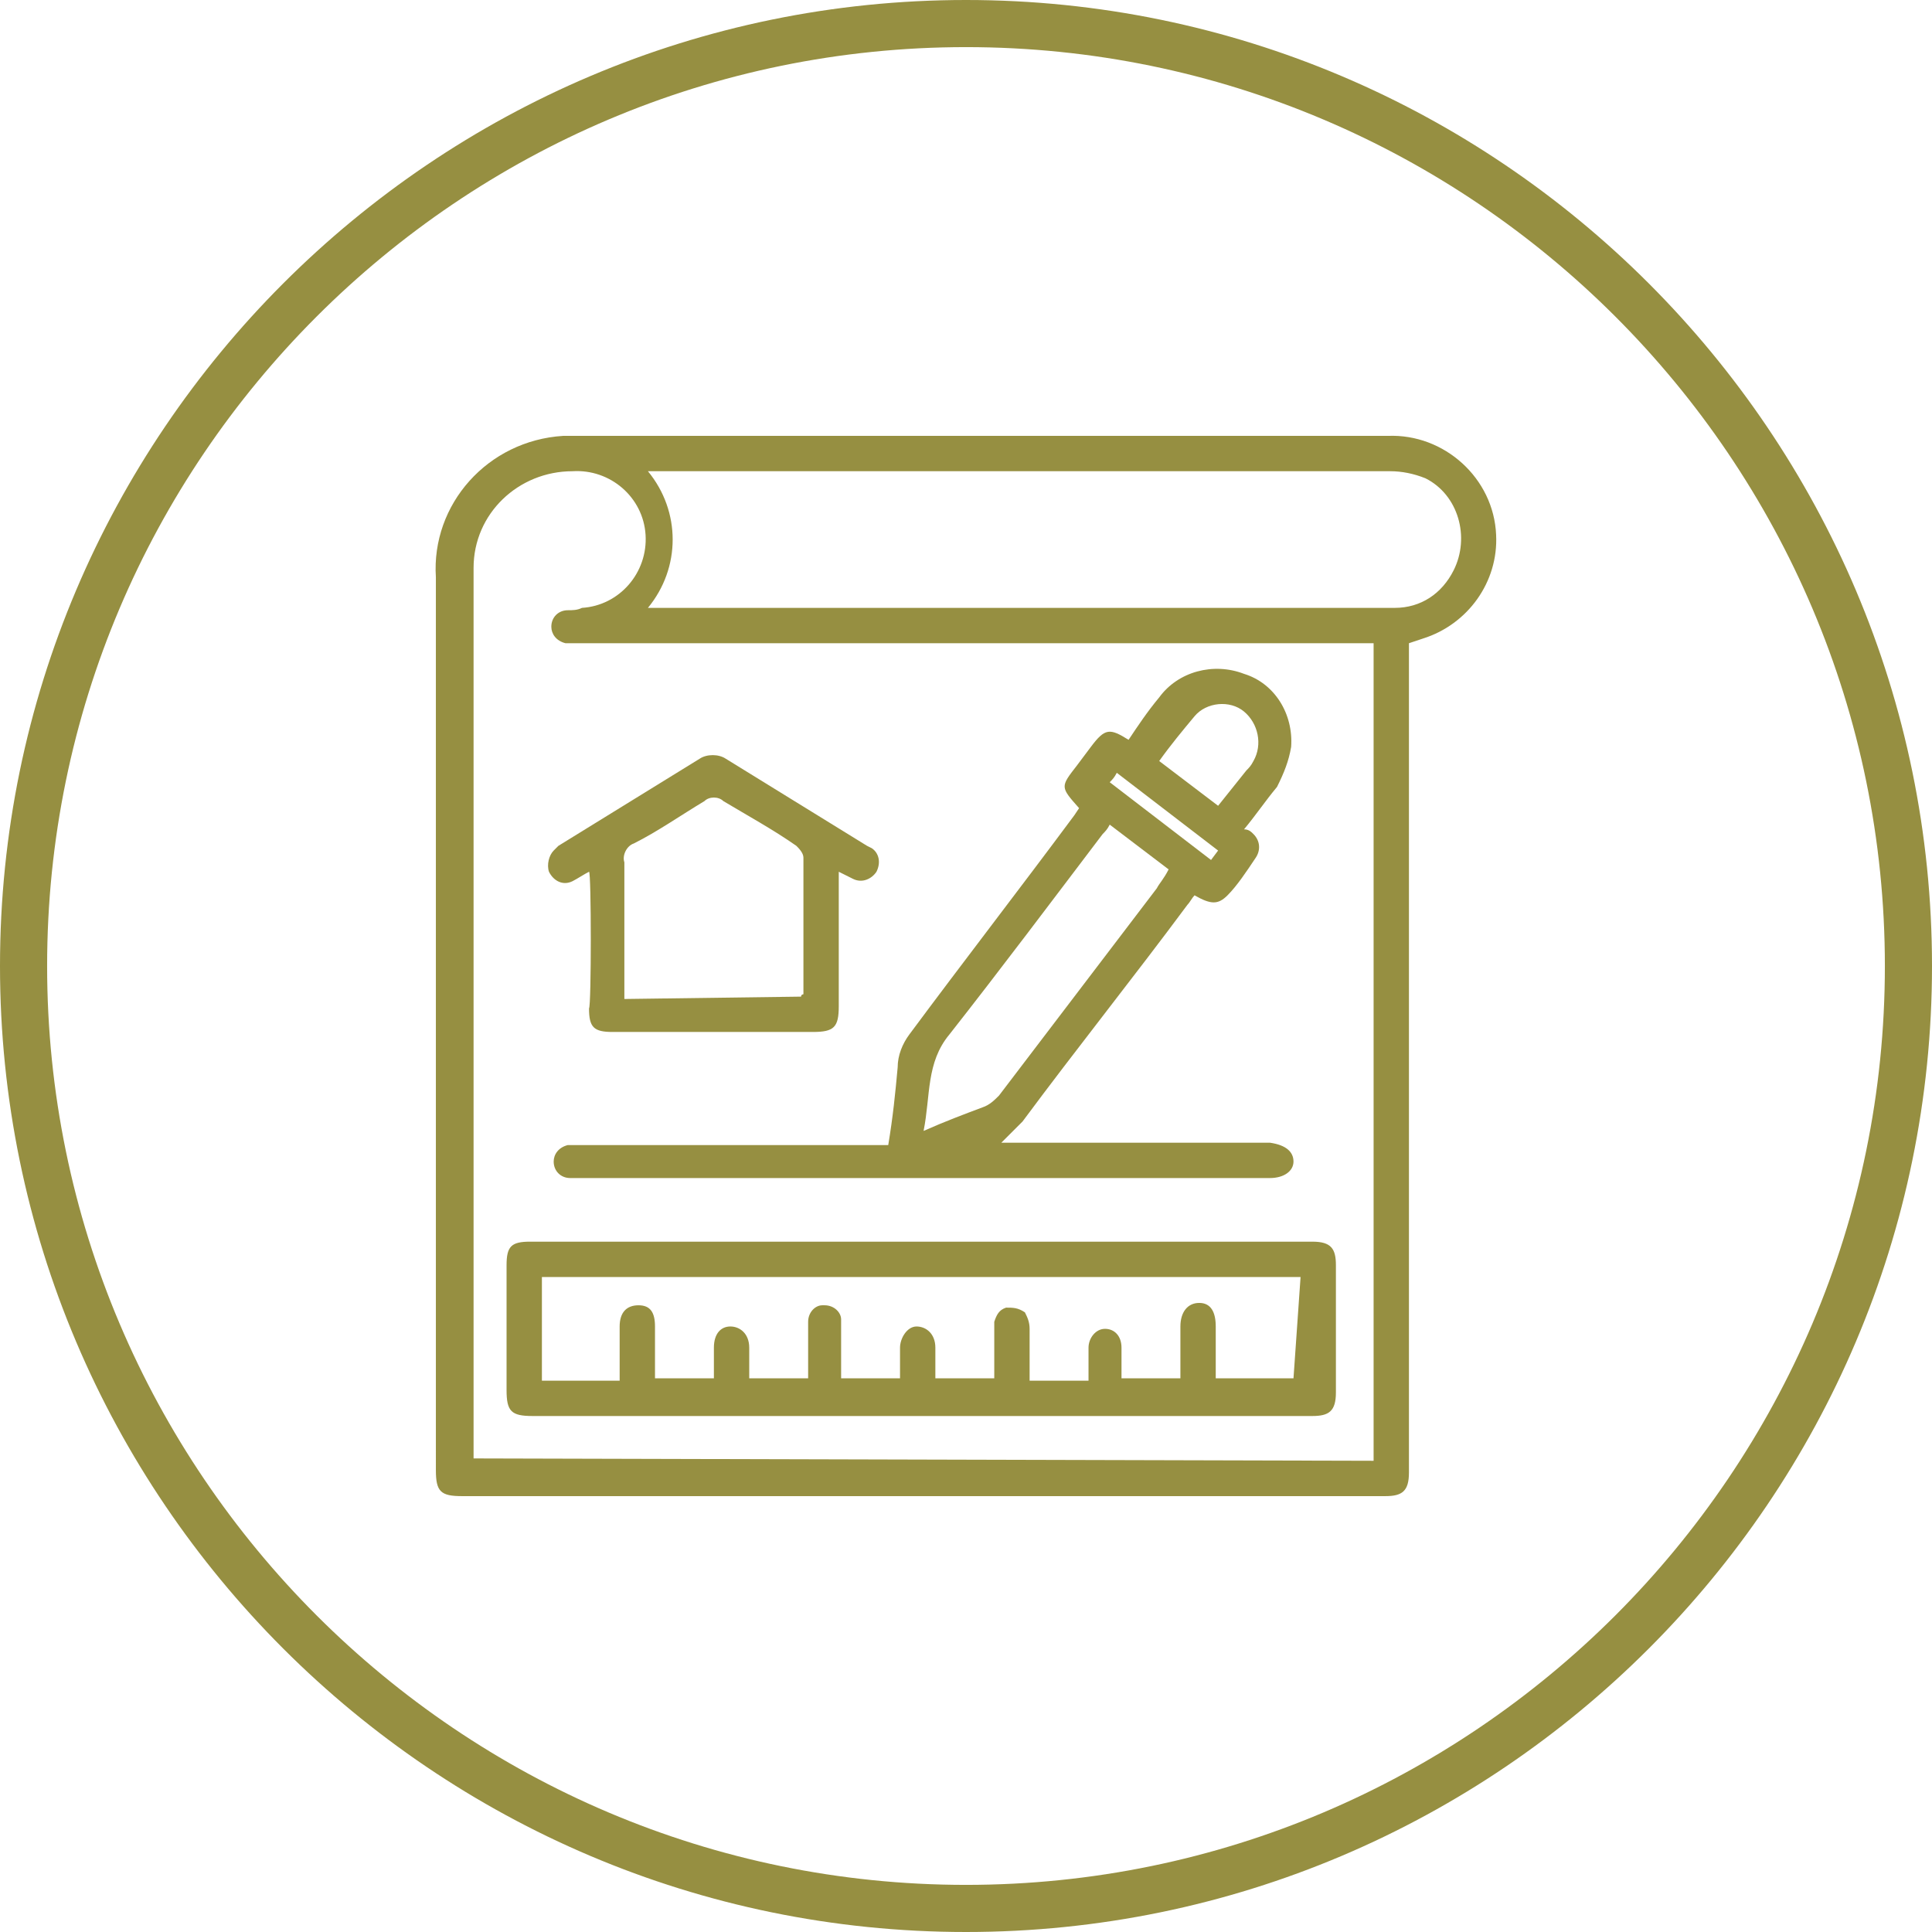 <?xml version="1.0" encoding="utf-8"?>
<!-- Generator: Adobe Illustrator 22.0.1, SVG Export Plug-In . SVG Version: 6.00 Build 0)  -->
<svg version="1.1" id="Layer_1" xmlns="http://www.w3.org/2000/svg" xmlns:xlink="http://www.w3.org/1999/xlink" x="0px" y="0px"
	 viewBox="0 0 82 82" style="enable-background:new 0 0 82 82;" xml:space="preserve">
<style type="text/css">
	.st0{fill:#968F41;}
</style>
<title>Asset 8</title>
<g id="Layer_2_1_">
	<g id="Layer_1-2">
		<path class="st0" d="M41,82C18.4,82,0,63.6,0,41S18.4,0,41,0s41,18.4,41,41S63.6,82,41,82z M41,2C19.5,2,2,19.5,2,41
			s17.5,39,39,39s39-17.5,39-39C80,19.5,62.5,2,41,2z"/>
		<path class="st0" d="M59.8,27.3v34.8c0,0.1,0,0.3,0,0.4c0,0.8-0.3,1-1,1H19.6c-0.9,0-1.1-0.2-1.1-1.1V24.5c-0.2-3.1,2.2-5.8,5.4-6
			c0.2,0,0.4,0,0.6,0h34.4c2.4-0.1,4.5,1.8,4.6,4.2c0.1,2-1.2,3.8-3.1,4.4L59.8,27.3z M58.3,62V27.3H24.7c-0.2,0-0.5,0-0.7,0
			c-0.4-0.1-0.6-0.4-0.6-0.7c0-0.4,0.3-0.7,0.7-0.7c0.2,0,0.4,0,0.6-0.1c1.6-0.1,2.8-1.5,2.7-3.1c-0.1-1.6-1.5-2.8-3.1-2.7
			c-2.3,0-4.2,1.8-4.2,4.1c0,0,0,0,0,0c0,12.5,0,25,0,37.5c0,0.1,0,0.2,0,0.3L58.3,62z M27.5,25.8h31.7c1.1,0,2-0.6,2.5-1.6
			c0.7-1.4,0.2-3.2-1.2-3.9C60,20.1,59.5,20,59,20H27.5C28.9,21.7,28.9,24.1,27.5,25.8z"/>
		<path class="st0" d="M39.1,60.1H22.6c-0.9,0-1.1-0.2-1.1-1.1v-5.3c0-0.8,0.2-1,1-1h33.2c0.8,0,1,0.3,1,1v5.4c0,0.8-0.3,1-1,1
			L39.1,60.1z M55.2,54.2H23v4.4h3.3c0-0.8,0-1.5,0-2.3c0-0.6,0.3-0.9,0.8-0.9s0.7,0.3,0.7,0.9c0,0.7,0,1.5,0,2.2h2.5
			c0-0.4,0-0.8,0-1.3c0-0.6,0.3-0.9,0.7-0.9s0.8,0.3,0.8,0.9c0,0.4,0,0.8,0,1.3h2.5v-0.7c0-0.6,0-1.1,0-1.7c0-0.4,0.3-0.7,0.6-0.7
			c0,0,0.1,0,0.1,0c0.4,0,0.7,0.3,0.7,0.6c0,0,0,0,0,0c0,0.2,0,0.4,0,0.6v1.9h2.5c0-0.5,0-0.9,0-1.3s0.3-0.9,0.7-0.9
			s0.8,0.3,0.8,0.9v1.3h2.5V58c0-0.6,0-1.2,0-1.9c0.1-0.3,0.2-0.5,0.5-0.6c0.3,0,0.5,0,0.8,0.2c0.1,0.2,0.2,0.4,0.2,0.7
			c0,0.7,0,1.5,0,2.2h2.5c0-0.5,0-0.9,0-1.4c0-0.4,0.3-0.8,0.7-0.8c0,0,0,0,0,0c0.4,0,0.7,0.3,0.7,0.8s0,0.9,0,1.3h2.5v-2.2
			c0-0.6,0.3-1,0.8-1s0.7,0.4,0.7,1s0,1.5,0,2.2h3.3L55.2,54.2z"/>
		<path class="st0" d="M54.8,31.7c0.1-1.4-0.7-2.7-2-3.1c-1.3-0.5-2.8-0.1-3.6,1c-0.5,0.6-0.9,1.2-1.3,1.8c-0.8-0.5-1-0.5-1.6,0.3
			l-0.6,0.8c-0.7,0.9-0.7,0.9,0.1,1.8l-0.2,0.3c-2.3,3.1-4.7,6.2-7,9.3c-0.3,0.4-0.5,0.9-0.5,1.4c-0.1,1.1-0.2,2.1-0.4,3.3h-13
			c-0.2,0-0.4,0-0.6,0c-0.4,0.1-0.6,0.4-0.6,0.7c0,0.4,0.3,0.7,0.7,0.7c0.2,0,0.4,0,0.5,0c2.7,0,22.1,0,29.2,0c0.6,0,1-0.3,1-0.7
			s-0.3-0.7-1-0.8H42.5c0.3-0.3,0.6-0.6,0.9-0.9c2.3-3.1,4.7-6.1,7-9.2c0.1-0.1,0.2-0.3,0.3-0.4c0.7,0.4,1,0.4,1.4,0s0.8-1,1.2-1.6
			c0.2-0.3,0.2-0.7-0.1-1c0,0,0,0,0,0c-0.1-0.1-0.2-0.2-0.4-0.2c0.5-0.6,0.9-1.2,1.4-1.8C54.5,32.8,54.7,32.3,54.8,31.7z M49.1,37.7
			c-2.2,2.9-4.5,5.9-6.7,8.8c-0.2,0.2-0.4,0.4-0.7,0.5c-0.8,0.3-1.6,0.6-2.5,1c0.3-1.5,0.1-2.9,1.1-4.1c2.2-2.8,4.3-5.6,6.5-8.5
			c0.1-0.1,0.2-0.2,0.3-0.4l2.5,1.9C49.4,37.3,49.2,37.5,49.1,37.7z M51.4,36.5l-4.3-3.3c0.1-0.1,0.2-0.2,0.3-0.4l4.3,3.3L51.4,36.5
			z M53.2,32.3c-0.1,0.2-0.2,0.3-0.3,0.4l-1.2,1.5l-2.5-1.9c0.5-0.7,1-1.3,1.5-1.9c0.5-0.6,1.5-0.7,2.1-0.2
			C53.4,30.7,53.6,31.6,53.2,32.3z"/>
		<path class="st0" d="M25,37c-0.2,0.1-0.5,0.3-0.7,0.4c-0.4,0.2-0.8,0-1-0.4c-0.1-0.3,0-0.7,0.2-0.9c0.1-0.1,0.1-0.1,0.2-0.2l6-3.7
			c0.3-0.2,0.8-0.2,1.1,0l6,3.7l0.2,0.1c0.3,0.2,0.4,0.6,0.2,1c0,0,0,0,0,0c-0.2,0.3-0.6,0.5-1,0.3c0,0,0,0,0,0
			c-0.2-0.1-0.4-0.2-0.6-0.3v5.7c0,0.9-0.2,1.1-1.1,1.1h-8.5c-0.8,0-1-0.2-1-1C25.1,42.7,25.1,37,25,37z M34,42.3
			c0-0.1,0.1-0.1,0.1-0.1c0-1.9,0-3.9,0-5.8c0-0.2-0.2-0.4-0.3-0.5c-1-0.7-2.1-1.3-3.1-1.9c-0.2-0.2-0.6-0.2-0.8,0
			c-1,0.6-2,1.3-3,1.8c-0.3,0.1-0.5,0.5-0.4,0.8c0,1.7,0,3.3,0,5v0.8L34,42.3z"/>
	</g>
</g>
</svg>
